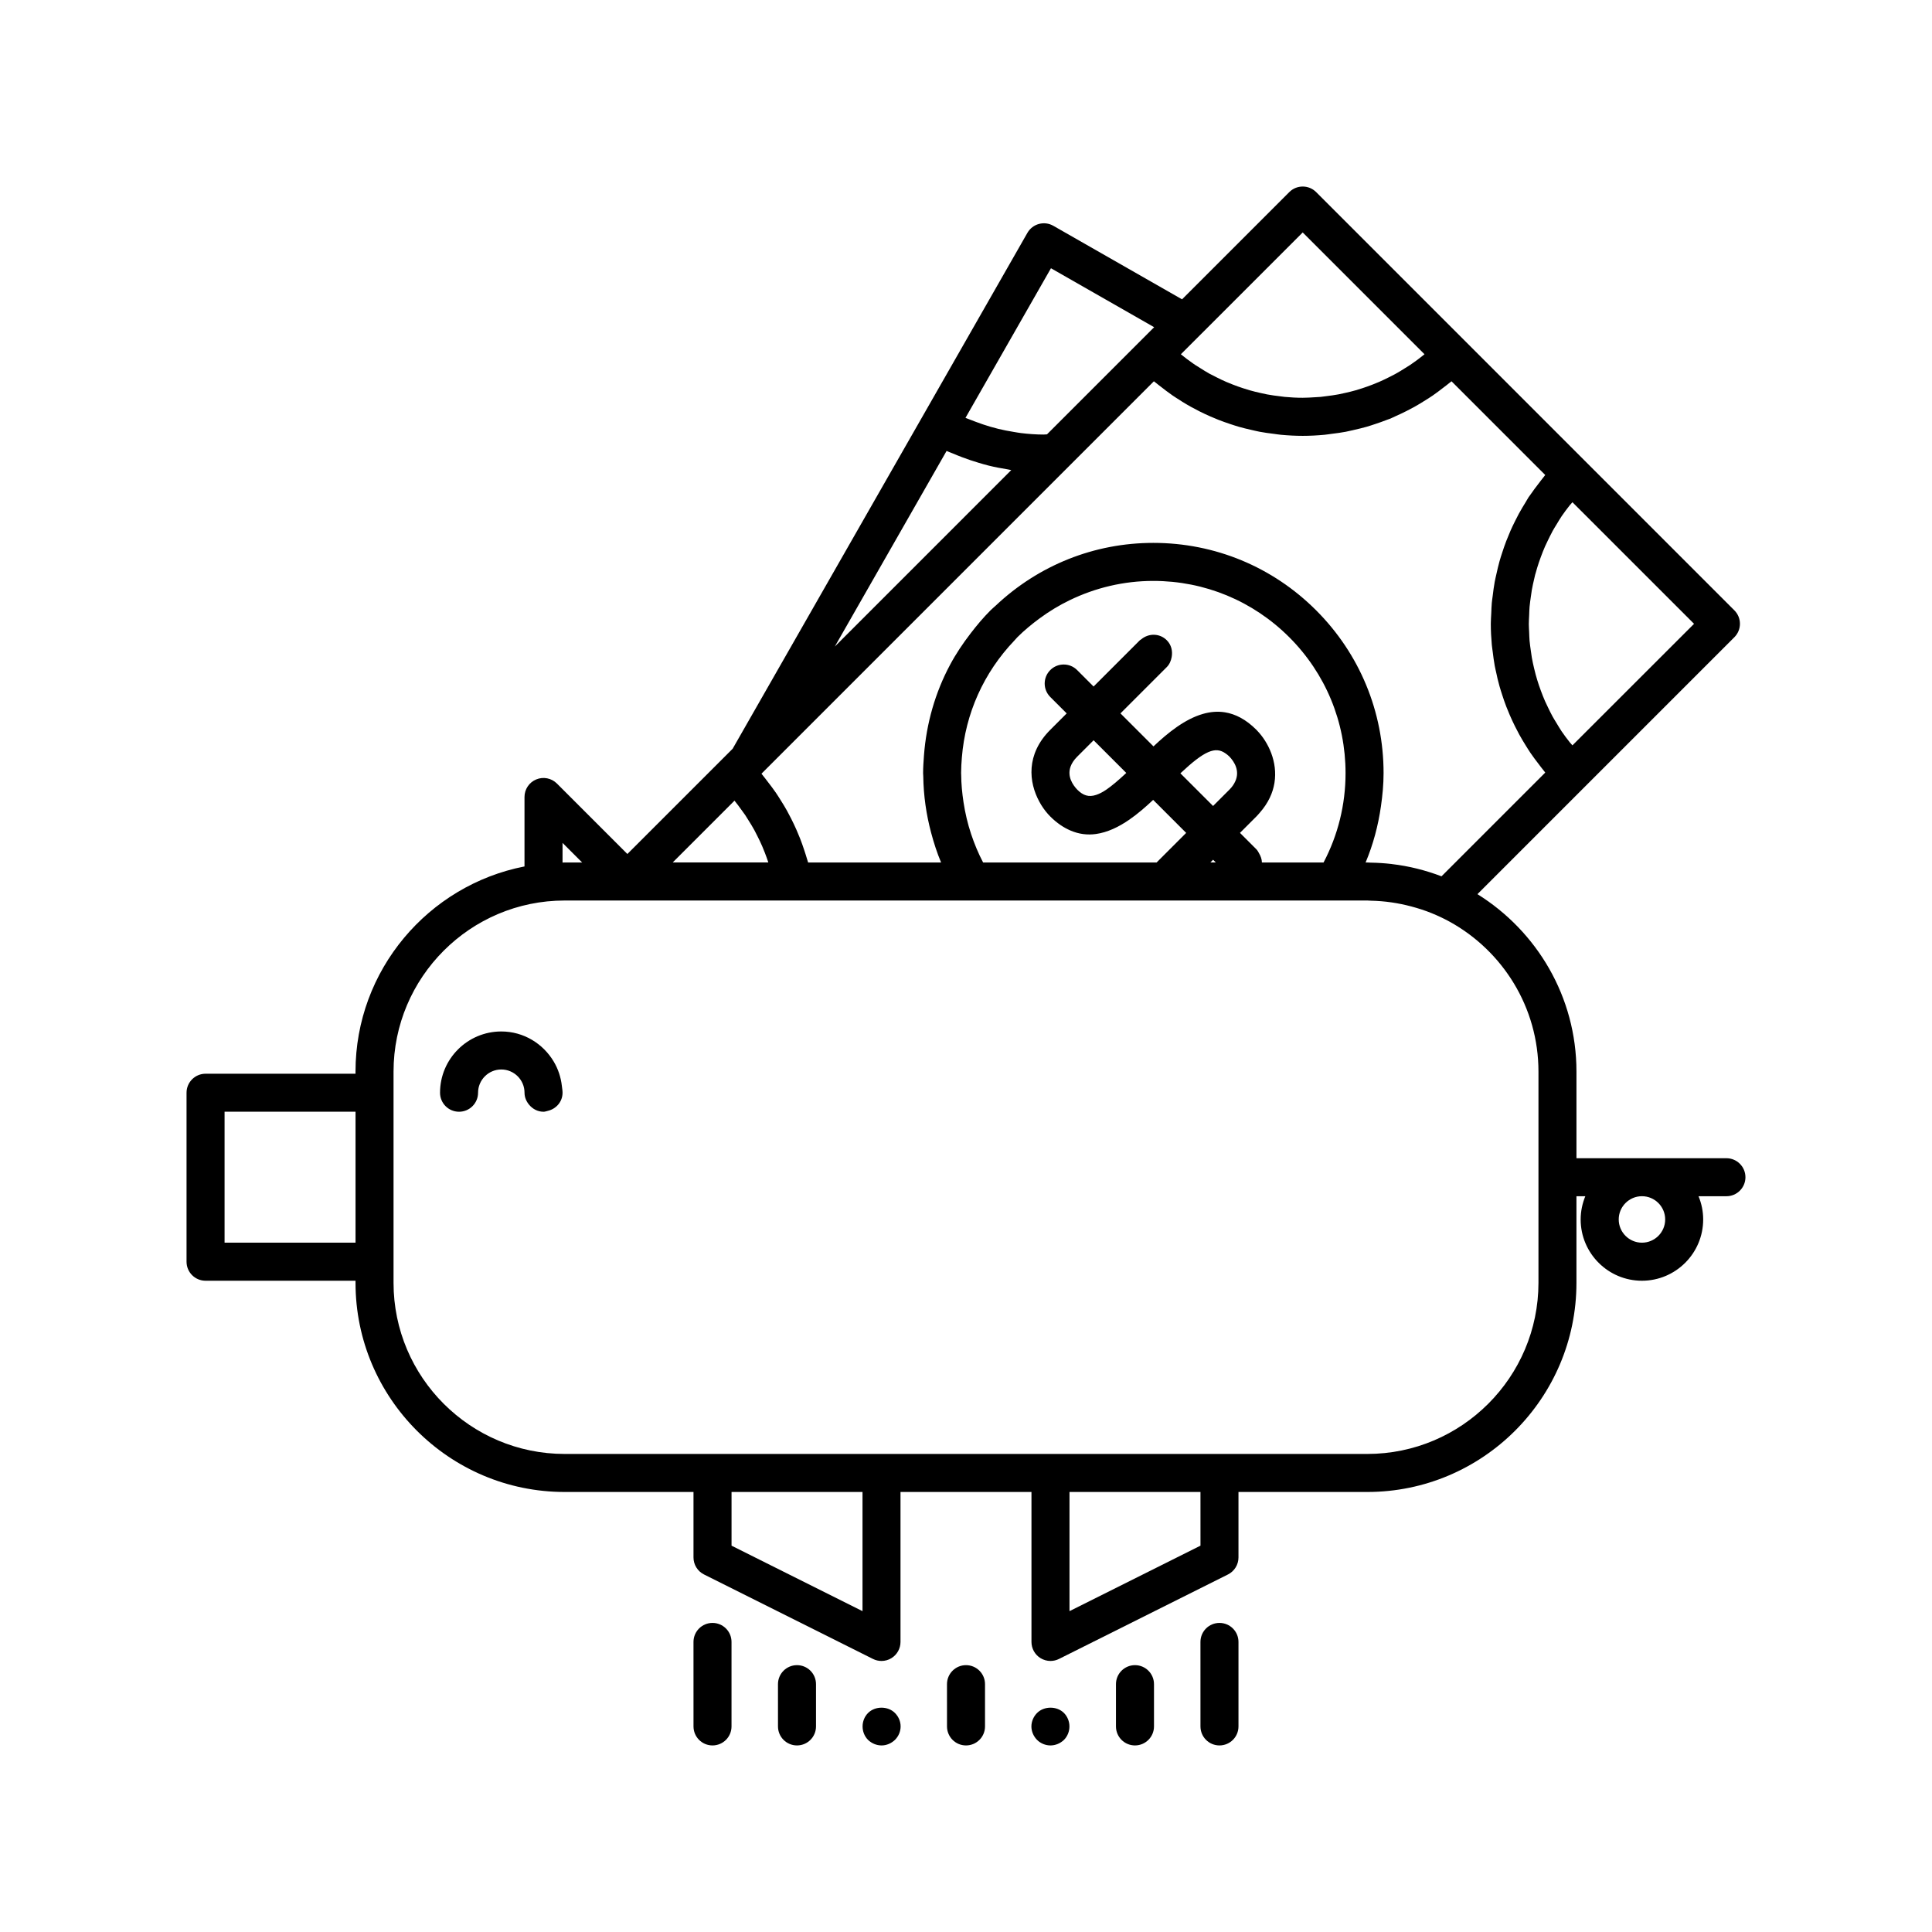 <?xml version="1.0" encoding="UTF-8"?>
<!-- Uploaded to: ICON Repo, www.svgrepo.com, Generator: ICON Repo Mixer Tools -->
<svg fill="#000000" width="800px" height="800px" version="1.1" viewBox="144 144 512 512" xmlns="http://www.w3.org/2000/svg">
 <g>
  <path d="m601.52 450.94h-39.742v-22.953c0-19.844-10.52-37.238-26.242-47.027l68.09-68.09c0.945-0.945 1.477-2.223 1.477-3.562s-0.531-2.617-1.477-3.562l-39.582-39.582-31.664-31.672-39.582-39.582c-1.969-1.969-5.156-1.969-7.125 0l-28.418 28.418-34.109-19.488c-2.418-1.383-5.492-0.543-6.875 1.875l-27.77 48.605-50.34 88.102-2.902 2.902-24.996 24.992-18.664-18.664c-1.445-1.441-3.606-1.883-5.492-1.094-1.883 0.777-3.109 2.617-3.109 4.656v18.402c-25.484 4.977-44.785 27.453-44.785 54.371v0.562h-39.738c-2.781 0-5.039 2.254-5.039 5.039v44.781c0 2.785 2.254 5.039 5.039 5.039h39.742v0.562c0 30.559 24.859 55.418 55.418 55.418h34.148v17.352c0 1.91 1.078 3.652 2.785 4.508l44.785 22.391c0.711 0.355 1.484 0.531 2.254 0.531 0.922 0 1.84-0.25 2.648-0.754 1.484-0.922 2.387-2.539 2.387-4.285v-39.742h34.707v39.742c0 1.746 0.906 3.367 2.387 4.285 0.809 0.5 1.73 0.754 2.648 0.754 0.77 0 1.543-0.176 2.254-0.531l44.785-22.391c1.707-0.855 2.785-2.598 2.785-4.508v-17.352h34.148c30.559 0 55.418-24.859 55.418-55.418v-22.953h2.348c-0.781 1.902-1.23 3.977-1.23 6.156 0 8.953 7.281 16.234 16.234 16.234s16.234-7.281 16.234-16.234c0-2.18-0.445-4.254-1.23-6.156l7.391-0.004c2.781 0 5.039-2.254 5.039-5.039-0.004-2.781-2.258-5.035-5.039-5.035zm-95.164 78.371h-212.72c-25 0-45.344-20.34-45.344-45.344v-55.977c0-25.004 20.344-45.344 45.344-45.344h212.73c0.312 0 0.609 0.039 0.918 0.047 3.711 0.074 7.301 0.613 10.746 1.531 1.832 0.488 3.625 1.062 5.359 1.77 1.66 0.676 3.277 1.434 4.832 2.293 13.988 7.731 23.488 22.625 23.488 39.703v55.977c-0.016 25.004-20.359 45.344-45.359 45.344zm-106.45-274.65 22.609-39.574 27.348 15.625-3.781 3.777-24.617 24.617c-0.301 0.004-0.594 0.055-0.895 0.055-2.019 0-4.027-0.152-6.023-0.395-0.641-0.078-1.273-0.203-1.91-0.305-1.363-0.219-2.719-0.477-4.062-0.805-0.711-0.176-1.418-0.367-2.121-0.57-1.297-0.379-2.574-0.812-3.844-1.293-0.641-0.242-1.289-0.473-1.922-0.738-0.273-0.117-0.559-0.199-0.828-0.32zm66.414-26.152 22.91-22.91 32.285 32.285c-0.004 0.004-0.004 0.004-0.008 0.004-0.031 0.023-0.062 0.043-0.09 0.07-1.195 0.98-2.438 1.891-3.707 2.754-0.41 0.277-0.84 0.52-1.254 0.785-0.91 0.578-1.824 1.141-2.766 1.656-0.512 0.281-1.035 0.535-1.555 0.797-0.879 0.441-1.762 0.871-2.664 1.262-0.562 0.242-1.133 0.473-1.707 0.695-0.895 0.348-1.793 0.672-2.707 0.969-0.59 0.191-1.18 0.379-1.773 0.551-0.887 0.254-1.785 0.473-2.691 0.676-0.051 0.012-0.102 0.023-0.148 0.031-0.582 0.129-1.16 0.27-1.75 0.379-1.047 0.195-2.106 0.336-3.172 0.469-0.508 0.062-1.012 0.148-1.52 0.195-0.5 0.047-1.008 0.062-1.516 0.094-1.082 0.066-2.164 0.141-3.262 0.141-1.605 0-3.195-0.086-4.773-0.234-0.512-0.047-1.012-0.133-1.52-0.195-0.477-0.059-0.957-0.113-1.43-0.184-0.582-0.09-1.164-0.176-1.742-0.285-0.59-0.109-1.168-0.25-1.75-0.379-0.953-0.215-1.902-0.441-2.84-0.711-0.598-0.172-1.184-0.359-1.773-0.551-0.91-0.297-1.812-0.617-2.707-0.969-0.527-0.207-1.055-0.418-1.578-0.641-0.035-0.016-0.07-0.027-0.105-0.043-0.008-0.004-0.016-0.008-0.023-0.008-0.902-0.391-1.785-0.816-2.664-1.262-0.52-0.262-1.043-0.516-1.555-0.797-0.109-0.062-0.227-0.109-0.336-0.172-0.828-0.461-1.625-0.977-2.43-1.484-0.418-0.266-0.844-0.508-1.254-0.785-0.211-0.145-0.422-0.289-0.629-0.434-0.004-0.004-0.008-0.004-0.012-0.008-1.047-0.73-2.07-1.496-3.066-2.309-0.031-0.023-0.062-0.043-0.09-0.07-0.004-0.004-0.004-0.004-0.008-0.004zm-0.84 143.33 0.723 0.723h-1.449zm-28.316-18.559c-1.012 0.691-1.883 1.113-2.684 1.379-1.973 0.652-3.453 0.148-4.981-1.379-1.211-1.266-2.715-3.488-1.801-6.094 0.301-0.852 0.852-1.742 1.762-2.652l4.356-4.356 8.66 8.66c-2.117 1.984-3.848 3.441-5.312 4.441zm31.645-9.598c0.332 0.238 0.66 0.48 0.988 0.809 1.285 1.344 2.859 3.777 1.551 6.594-0.324 0.699-0.777 1.414-1.516 2.152l-4.356 4.356-8.66-8.656c6.41-6.016 9.293-7.207 11.992-5.254zm8.844 26.434c-0.211-0.359-0.387-0.734-0.695-1.043l-4.352-4.352 4.356-4.356c0.324-0.324 0.594-0.652 0.883-0.977 2.277-2.59 3.477-5.281 3.898-7.91 0.902-5.586-1.645-10.82-4.613-13.887-0.059-0.059-0.113-0.129-0.172-0.184-2.793-2.793-5.594-4.195-8.348-4.637-1.973-0.316-3.918-0.121-5.816 0.422-4.781 1.367-9.262 4.973-13.109 8.609l-8.75-8.746 12.27-12.27c0.746-0.746 1.113-1.676 1.297-2.637 0.297-1.582-0.07-3.262-1.297-4.484-1.867-1.867-4.797-1.902-6.777-0.23-0.109 0.094-0.246 0.129-0.348 0.23l-12.27 12.27-4.356-4.356c-1.969-1.969-5.156-1.969-7.125 0s-1.969 5.156 0 7.125l4.356 4.356-4.356 4.356c-6.508 6.508-5.703 13.902-2.879 19.059 0.156 0.289 0.312 0.578 0.484 0.848 0.723 1.168 1.543 2.199 2.394 3.051 1.777 1.777 3.559 2.945 5.328 3.711 2.281 0.988 4.543 1.242 6.754 0.938 3.09-0.426 6.082-1.871 8.883-3.812 2.238-1.551 4.352-3.387 6.305-5.234l8.75 8.75-7.848 7.848h-27.871l-12.715-0.008h-5.379c-1.277-2.426-2.32-4.961-3.188-7.559-0.91-2.734-1.57-5.551-2.008-8.43-0.363-2.406-0.602-4.844-0.617-7.324 0-0.125-0.02-0.246-0.02-0.367 0-1.398 0.094-2.781 0.203-4.16 0.938-11.641 5.789-22.465 13.914-30.977 0.277-0.289 0.52-0.602 0.801-0.883 1.844-1.844 3.84-3.477 5.902-5 2.508-1.848 5.156-3.453 7.934-4.797 6.836-3.316 14.363-5.121 22.184-5.121 13.605 0 26.402 5.301 36.023 14.918 9.621 9.625 14.922 22.41 14.922 36.02 0 8.391-2.027 16.465-5.828 23.68h-16.34c-0.008-0.863-0.312-1.684-0.766-2.449zm35.172 2.859c-1.84-0.215-3.703-0.336-5.594-0.367-0.293-0.004-0.582-0.043-0.879-0.043h-0.453c1.996-4.742 3.328-9.746 4.066-14.898 0.414-2.887 0.695-5.809 0.695-8.781 0-16.301-6.348-31.621-17.871-43.145-11.523-11.523-26.848-17.871-43.145-17.871-15.672 0-30.41 5.922-41.766 16.621-0.453 0.426-0.934 0.809-1.375 1.25-1.91 1.91-3.621 3.953-5.238 6.059-2.051 2.664-3.918 5.438-5.484 8.371-3.941 7.371-6.273 15.516-6.918 24-0.117 1.566-0.23 3.133-0.23 4.715 0 0.289 0.039 0.566 0.043 0.855 0.07 5.109 0.793 10.105 2.078 14.926 0.715 2.691 1.566 5.34 2.644 7.898h-35.238c-0.094-0.344-0.215-0.68-0.316-1.02-0.223-0.777-0.477-1.539-0.73-2.305-0.34-1.031-0.699-2.051-1.094-3.062-0.297-0.758-0.613-1.504-0.941-2.25-0.438-0.992-0.902-1.973-1.391-2.941-0.363-0.719-0.73-1.43-1.121-2.133-0.543-0.977-1.125-1.93-1.727-2.875-0.414-0.652-0.816-1.312-1.258-1.949-0.68-0.988-1.41-1.945-2.148-2.894-0.43-0.551-0.836-1.117-1.285-1.656-0.082-0.102-0.152-0.207-0.238-0.305-0.039-0.047-0.07-0.094-0.109-0.141l103.99-103.99c0.141 0.121 0.293 0.219 0.438 0.34 0.547 0.457 1.117 0.867 1.676 1.305 0.344 0.27 0.684 0.543 1.035 0.805 0.004 0.004 0.012 0.008 0.016 0.016 0.605 0.449 1.215 0.898 1.836 1.328 0.633 0.434 1.285 0.836 1.934 1.246 0.195 0.125 0.387 0.254 0.586 0.379 0.766 0.473 1.535 0.93 2.316 1.363 0.688 0.383 1.391 0.746 2.094 1.102 0.059 0.027 0.113 0.062 0.168 0.09 0.02 0.008 0.035 0.02 0.055 0.027 0.914 0.457 1.84 0.891 2.773 1.301 0.723 0.316 1.453 0.625 2.188 0.914 1.035 0.406 2.086 0.773 3.144 1.125 0.738 0.242 1.477 0.492 2.223 0.707 1.109 0.32 2.234 0.586 3.359 0.84 0.723 0.164 1.438 0.344 2.168 0.484 1.25 0.234 2.519 0.402 3.789 0.559 0.625 0.078 1.242 0.188 1.871 0.246 1.906 0.176 3.828 0.281 5.769 0.281 1.938 0 3.859-0.102 5.769-0.281 0.629-0.059 1.246-0.168 1.871-0.246 0.656-0.082 1.312-0.156 1.965-0.258 0.609-0.094 1.219-0.188 1.824-0.301 0.656-0.125 1.297-0.285 1.945-0.43 0.074-0.016 0.148-0.039 0.223-0.055 1.121-0.254 2.238-0.516 3.336-0.832 0.008-0.004 0.016-0.004 0.023-0.008 0.75-0.215 1.484-0.461 2.223-0.707 1.059-0.348 2.106-0.719 3.144-1.125 0.164-0.066 0.336-0.113 0.496-0.18 0.148-0.059 0.309-0.102 0.457-0.164 0.418-0.172 0.82-0.391 1.234-0.574 1.012-0.445 2.012-0.918 2.996-1.418 0.703-0.355 1.402-0.715 2.094-1.102 0.984-0.547 1.949-1.137 2.902-1.742 0.648-0.41 1.301-0.812 1.934-1.246 0.984-0.676 1.938-1.406 2.887-2.144 0.559-0.434 1.133-0.848 1.676-1.305 0.141-0.117 0.297-0.219 0.438-0.34l24.832 24.836c-0.137 0.16-0.25 0.332-0.383 0.496-0.5 0.602-0.953 1.23-1.43 1.848-0.719 0.934-1.43 1.871-2.086 2.84-0.168 0.238-0.363 0.477-0.527 0.727-0.277 0.426-0.5 0.875-0.77 1.305-0.594 0.953-1.172 1.914-1.707 2.894-0.027 0.047-0.059 0.094-0.086 0.145-0.363 0.668-0.699 1.344-1.035 2.019-0.414 0.832-0.816 1.664-1.188 2.508-0.07 0.16-0.129 0.324-0.199 0.488-0.316 0.738-0.625 1.477-0.914 2.223-0.398 1.035-0.754 2.078-1.094 3.129-0.238 0.742-0.484 1.48-0.691 2.227-0.309 1.105-0.566 2.219-0.812 3.332-0.156 0.711-0.332 1.418-0.465 2.133-0.227 1.238-0.387 2.481-0.535 3.727-0.074 0.605-0.18 1.203-0.234 1.812-0.086 0.926-0.105 1.855-0.145 2.785-0.043 0.93-0.121 1.859-0.121 2.789 0 1.859 0.098 3.719 0.266 5.574 0.039 0.422 0.109 0.84 0.156 1.262 0.02 0.184 0.055 0.363 0.078 0.547 0.152 1.246 0.309 2.492 0.535 3.727 0.133 0.715 0.309 1.422 0.465 2.133 0.098 0.449 0.184 0.898 0.293 1.344 0.164 0.668 0.332 1.328 0.52 1.988 0.211 0.75 0.453 1.484 0.691 2.227 0.34 1.051 0.695 2.098 1.094 3.133 0.285 0.746 0.594 1.484 0.91 2.219 0.434 1.012 0.898 2.008 1.391 3 0.359 0.727 0.73 1.449 1.121 2.16 0.535 0.98 1.113 1.941 1.707 2.894 0.426 0.684 0.844 1.367 1.301 2.039 0.656 0.965 1.367 1.902 2.086 2.84 0.473 0.617 0.926 1.246 1.43 1.848 0.133 0.16 0.246 0.336 0.383 0.496l-27.492 27.492c-4.188-1.59-8.594-2.715-13.188-3.25zm47.887-31.449c-0.219-0.27-0.477-0.516-0.691-0.785-0.75-0.953-1.484-1.91-2.156-2.902-0.465-0.688-0.875-1.402-1.305-2.106-0.371-0.609-0.754-1.211-1.098-1.828-0.449-0.816-0.852-1.652-1.254-2.488-0.258-0.535-0.523-1.066-0.758-1.605-0.391-0.895-0.746-1.797-1.082-2.707-0.191-0.512-0.375-1.023-0.551-1.539-0.312-0.934-0.598-1.871-0.855-2.816-0.145-0.535-0.273-1.07-0.402-1.609-0.223-0.938-0.434-1.879-0.602-2.828-0.105-0.594-0.18-1.188-0.262-1.785-0.129-0.914-0.266-1.828-0.348-2.746-0.062-0.734-0.074-1.469-0.105-2.203-0.031-0.727-0.09-1.449-0.09-2.176 0-0.789 0.055-1.574 0.09-2.363 0.031-0.734 0.043-1.473 0.105-2.203 0.082-0.918 0.219-1.832 0.348-2.746 0.086-0.594 0.156-1.191 0.262-1.785 0.168-0.949 0.379-1.887 0.602-2.828 0.094-0.391 0.168-0.781 0.27-1.168 0.039-0.148 0.094-0.293 0.133-0.438 0.258-0.945 0.543-1.883 0.855-2.816 0.172-0.516 0.359-1.027 0.551-1.543 0.336-0.91 0.691-1.812 1.082-2.707 0.238-0.543 0.504-1.07 0.758-1.605 0.336-0.695 0.676-1.391 1.043-2.07 0.074-0.137 0.137-0.281 0.211-0.418 0.344-0.621 0.727-1.223 1.098-1.828 0.422-0.695 0.828-1.398 1.285-2.074 0.008-0.012 0.012-0.023 0.02-0.031 0.672-0.992 1.406-1.949 2.156-2.902 0.215-0.273 0.473-0.516 0.691-0.785l32.227 32.223zm-165.86-78.02c0.5 0.234 1.027 0.398 1.531 0.617 0.852 0.367 1.707 0.703 2.57 1.035 1.473 0.562 2.957 1.059 4.465 1.504 0.867 0.258 1.727 0.516 2.606 0.73 1.629 0.402 3.273 0.711 4.93 0.977 0.352 0.055 0.691 0.156 1.043 0.207l-46.766 46.77zm-56.203 92.676c0.656 0.797 1.25 1.629 1.852 2.457 0.328 0.453 0.668 0.895 0.98 1.355 0.27 0.398 0.508 0.816 0.766 1.223 0.586 0.918 1.156 1.844 1.676 2.797 0.277 0.504 0.523 1.02 0.785 1.531 0.449 0.887 0.879 1.781 1.273 2.691 0.238 0.555 0.461 1.113 0.684 1.676 0.34 0.875 0.66 1.758 0.953 2.648h-25.348l10.445-10.441zm-45.57 11.191 5.191 5.191h-4.633c-0.188 0-0.371 0.027-0.559 0.027zm-89.566 105.95v-34.707h34.707v34.707zm169.06 97.648-34.707-17.352v-14.238h34.707zm89.566-17.355-34.711 17.355v-31.59h34.707zm123.15-86.453c0 3.394-2.762 6.16-6.156 6.16-3.394 0-6.156-2.766-6.156-6.16s2.762-6.156 6.156-6.156c3.394 0 6.156 2.762 6.156 6.156z"/>
  <path d="m290.77 425.37c-2.828-4.777-7.981-8.02-13.922-8.02-8.953 0-16.234 7.281-16.234 16.234 0 2.785 2.254 5.039 5.039 5.039 2.781 0 5.039-2.254 5.039-5.039 0-3.394 2.762-6.16 6.156-6.16 3.394 0 6.156 2.766 6.156 6.16 0 1.238 0.496 2.332 1.238 3.211 0.926 1.094 2.258 1.828 3.801 1.828 0.383 0 0.723-0.137 1.082-0.219 2.246-0.508 3.957-2.418 3.957-4.82 0-0.613-0.113-1.191-0.18-1.789-0.262-2.328-0.992-4.496-2.133-6.426z"/>
  <path d="m405.04 601.52v-11.199c0-2.785-2.254-5.039-5.039-5.039-2.781 0-5.039 2.254-5.039 5.039l0.004 11.199c0 2.785 2.254 5.039 5.039 5.039 2.781-0.004 5.035-2.254 5.035-5.039z"/>
  <path d="m337.86 601.52v-22.391c0-2.785-2.254-5.039-5.039-5.039-2.781 0-5.039 2.254-5.039 5.039l0.004 22.391c0 2.785 2.254 5.039 5.039 5.039 2.781-0.004 5.035-2.254 5.035-5.039z"/>
  <path d="m360.25 601.52v-11.199c0-2.785-2.254-5.039-5.039-5.039-2.781 0-5.039 2.254-5.039 5.039l0.004 11.199c0 2.785 2.254 5.039 5.039 5.039 2.781-0.004 5.035-2.254 5.035-5.039z"/>
  <path d="m381.16 605.1c0.957-0.957 1.512-2.219 1.512-3.574 0-1.363-0.555-2.621-1.512-3.578-1.863-1.863-5.238-1.863-7.106 0-0.957 0.953-1.461 2.269-1.461 3.578 0 1.309 0.5 2.617 1.457 3.578 0.961 0.902 2.223 1.457 3.582 1.457 1.309 0 2.57-0.555 3.527-1.461z"/>
  <path d="m425.95 605.1c0.957-0.957 1.461-2.266 1.461-3.574 0-1.309-0.504-2.621-1.461-3.578-1.863-1.863-5.238-1.863-7.106 0-0.957 0.953-1.512 2.269-1.512 3.578 0 1.309 0.555 2.617 1.512 3.578 0.906 0.902 2.215 1.457 3.527 1.457 1.359 0 2.621-0.555 3.578-1.461z"/>
  <path d="m449.82 601.52v-11.199c0-2.785-2.254-5.039-5.039-5.039-2.781 0-5.039 2.254-5.039 5.039v11.199c0 2.785 2.254 5.039 5.039 5.039 2.781-0.004 5.039-2.254 5.039-5.039z"/>
  <path d="m472.21 601.52v-22.391c0-2.785-2.254-5.039-5.039-5.039-2.781 0-5.039 2.254-5.039 5.039l0.004 22.391c0 2.785 2.254 5.039 5.039 5.039 2.781-0.004 5.035-2.254 5.035-5.039z"/>
 </g>
</svg>